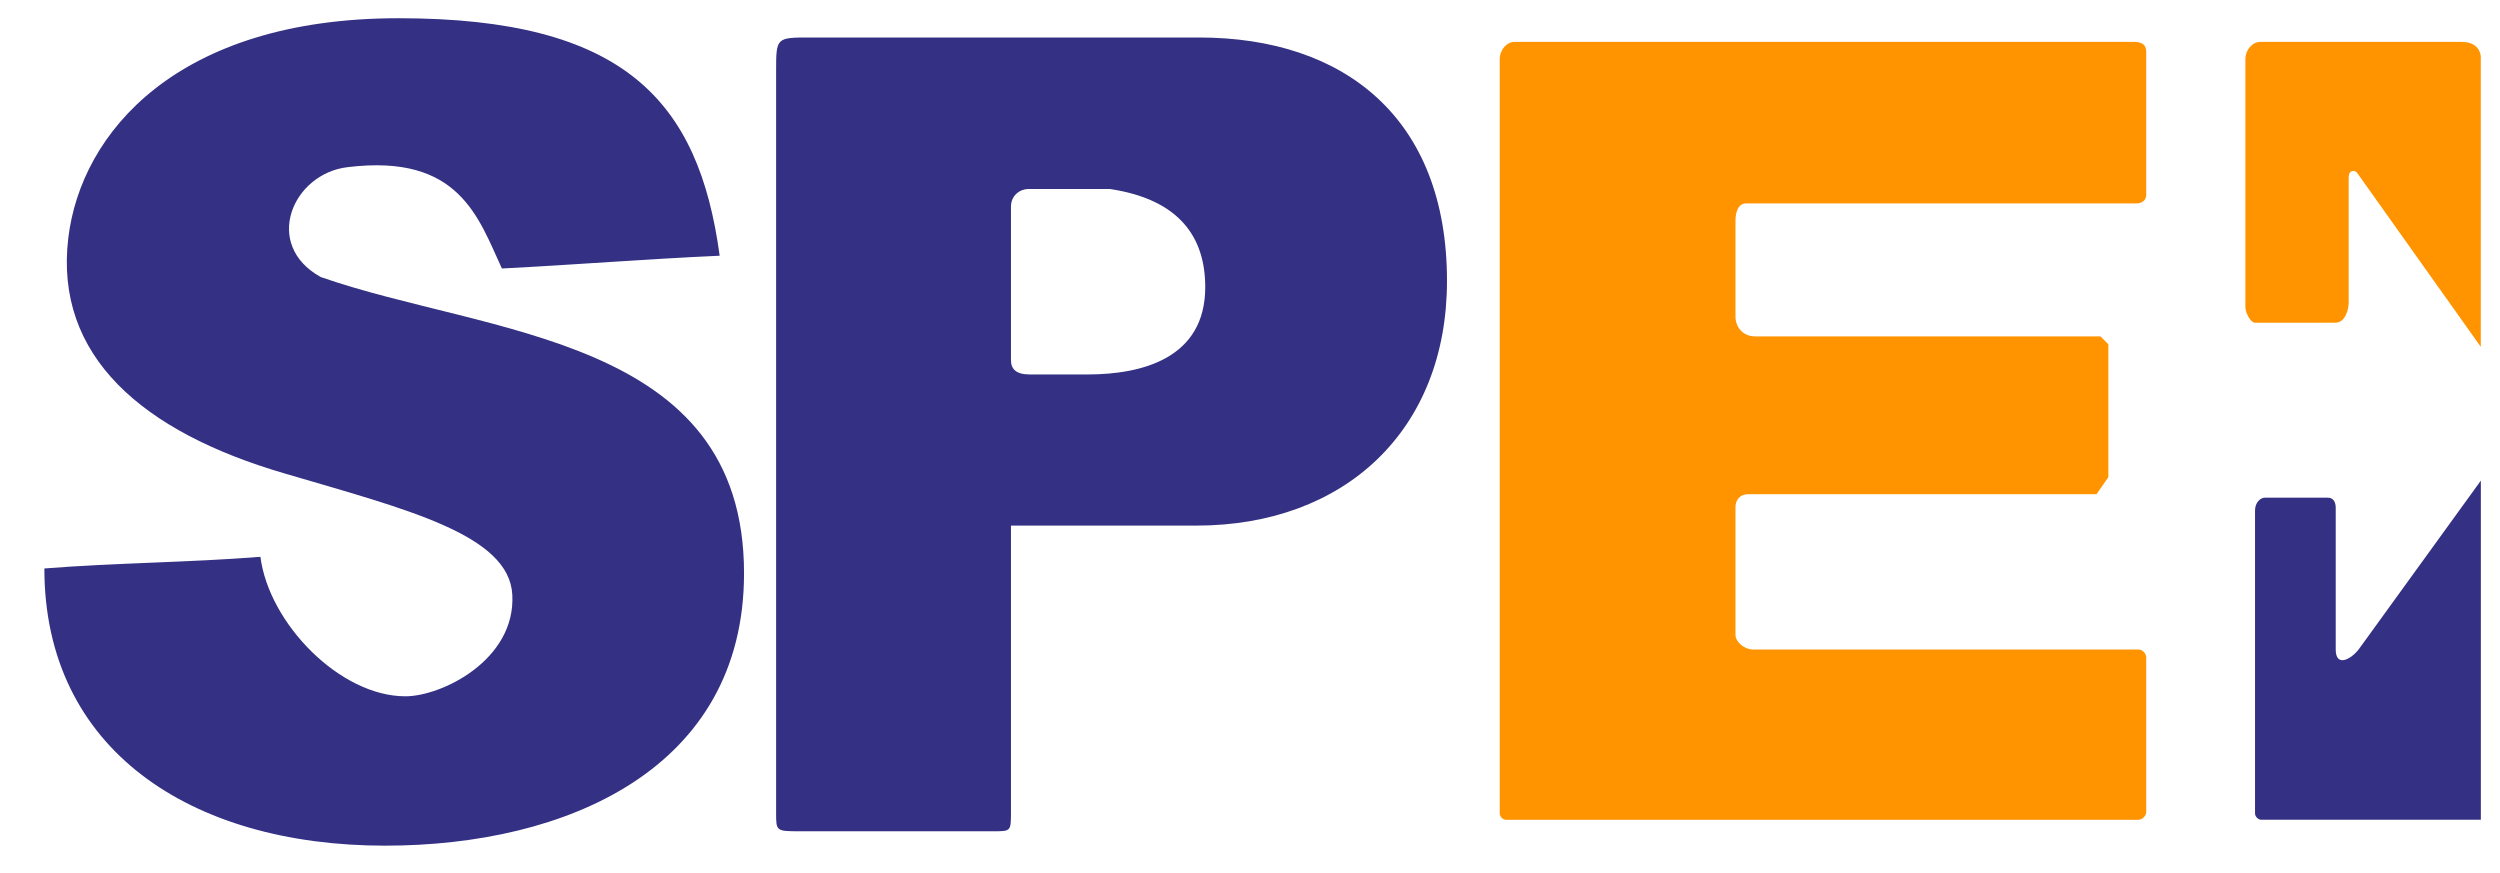 <svg width="83" height="29" viewBox="0 0 83 29" fill="none" xmlns="http://www.w3.org/2000/svg">
<g id="spei-1 1" clip-path="url(#clip0_10239_28498)">
<path id="Vector" fill-rule="evenodd" clip-rule="evenodd" d="M16.663 8.914C19.126 8.788 21.467 8.599 23.893 8.49C23.196 3.337 20.72 0.605 13.233 0.605C5.882 0.605 2.69 4.405 2.268 7.896C1.794 11.824 4.735 14.34 9.437 15.715C13.499 16.912 16.903 17.743 17.009 19.748C17.123 21.905 14.672 23.117 13.458 23.117C11.289 23.117 8.929 20.701 8.646 18.486C6.285 18.675 3.834 18.685 1.473 18.873C1.473 24.889 6.336 28.076 12.784 28.076C18.797 28.076 24.702 25.533 24.702 19.032C24.702 11.139 16.207 11.141 10.647 9.197C8.703 8.118 9.717 5.757 11.547 5.549C15.241 5.098 15.876 7.211 16.663 8.914H16.663ZM39.81 1.245C44.628 1.245 48.04 3.914 48.04 9.325C48.04 14.284 44.645 17.45 39.718 17.45H33.564V26.946C33.564 27.598 33.564 27.598 32.991 27.598H26.57C25.767 27.598 25.767 27.598 25.767 26.991V2.372C25.767 1.245 25.767 1.245 26.895 1.245H39.81ZM34.183 12.432C33.728 12.432 33.564 12.244 33.564 11.96V6.859C33.564 6.485 33.868 6.274 34.145 6.274H36.843C39.165 6.619 40.014 7.884 40.014 9.533C40.014 11.893 37.922 12.432 36.105 12.432H34.183H34.183Z" fill="#343084"/>
<path id="Vector_2" fill-rule="evenodd" clip-rule="evenodd" d="M49.791 1.974C49.791 1.643 50.027 1.39 50.287 1.39H70.754C71.205 1.37 71.254 1.556 71.254 1.733V6.435C71.275 6.654 71.097 6.753 70.938 6.753H57.978C57.708 6.753 57.618 7.033 57.618 7.337V10.512C57.618 10.855 57.861 11.168 58.27 11.168H69.737L69.998 11.431V15.84C69.867 16.029 69.736 16.218 69.605 16.407H58.05C57.783 16.407 57.618 16.573 57.618 16.842V21.072C57.618 21.305 57.895 21.564 58.218 21.564H70.993C71.162 21.564 71.254 21.726 71.254 21.827V26.964C71.254 27.085 71.118 27.217 71.003 27.217H50C49.889 27.217 49.791 27.107 49.791 27.007V1.974V1.974Z" fill="#FF9400"/>
<path id="Vector_3" fill-rule="evenodd" clip-rule="evenodd" d="M82.364 15.957V27.216H75.076C74.965 27.216 74.867 27.105 74.867 27.006V16.948C74.867 16.678 75.052 16.523 75.191 16.523H77.283C77.493 16.523 77.546 16.703 77.546 16.863V21.563C77.546 22.157 78.041 21.901 78.306 21.563C79.659 19.694 81.011 17.826 82.364 15.957H82.364Z" fill="#343084"/>
<path id="Vector_4" fill-rule="evenodd" clip-rule="evenodd" d="M74.547 1.974C74.547 1.644 74.783 1.391 75.043 1.391H81.733C82.196 1.391 82.362 1.676 82.362 1.901V11.515L78.266 5.752C78.178 5.627 77.976 5.635 77.976 5.894V10.044C77.976 10.275 77.862 10.714 77.535 10.714H74.865C74.72 10.714 74.547 10.384 74.547 10.195V1.974H74.547Z" fill="#FF9400"/>
</g>
<defs>
<clipPath id="clip0_10239_28498">
<rect width="82" height="27.47" fill="white" transform="translate(0.918 0.605)"/>
</clipPath>
</defs>
</svg>